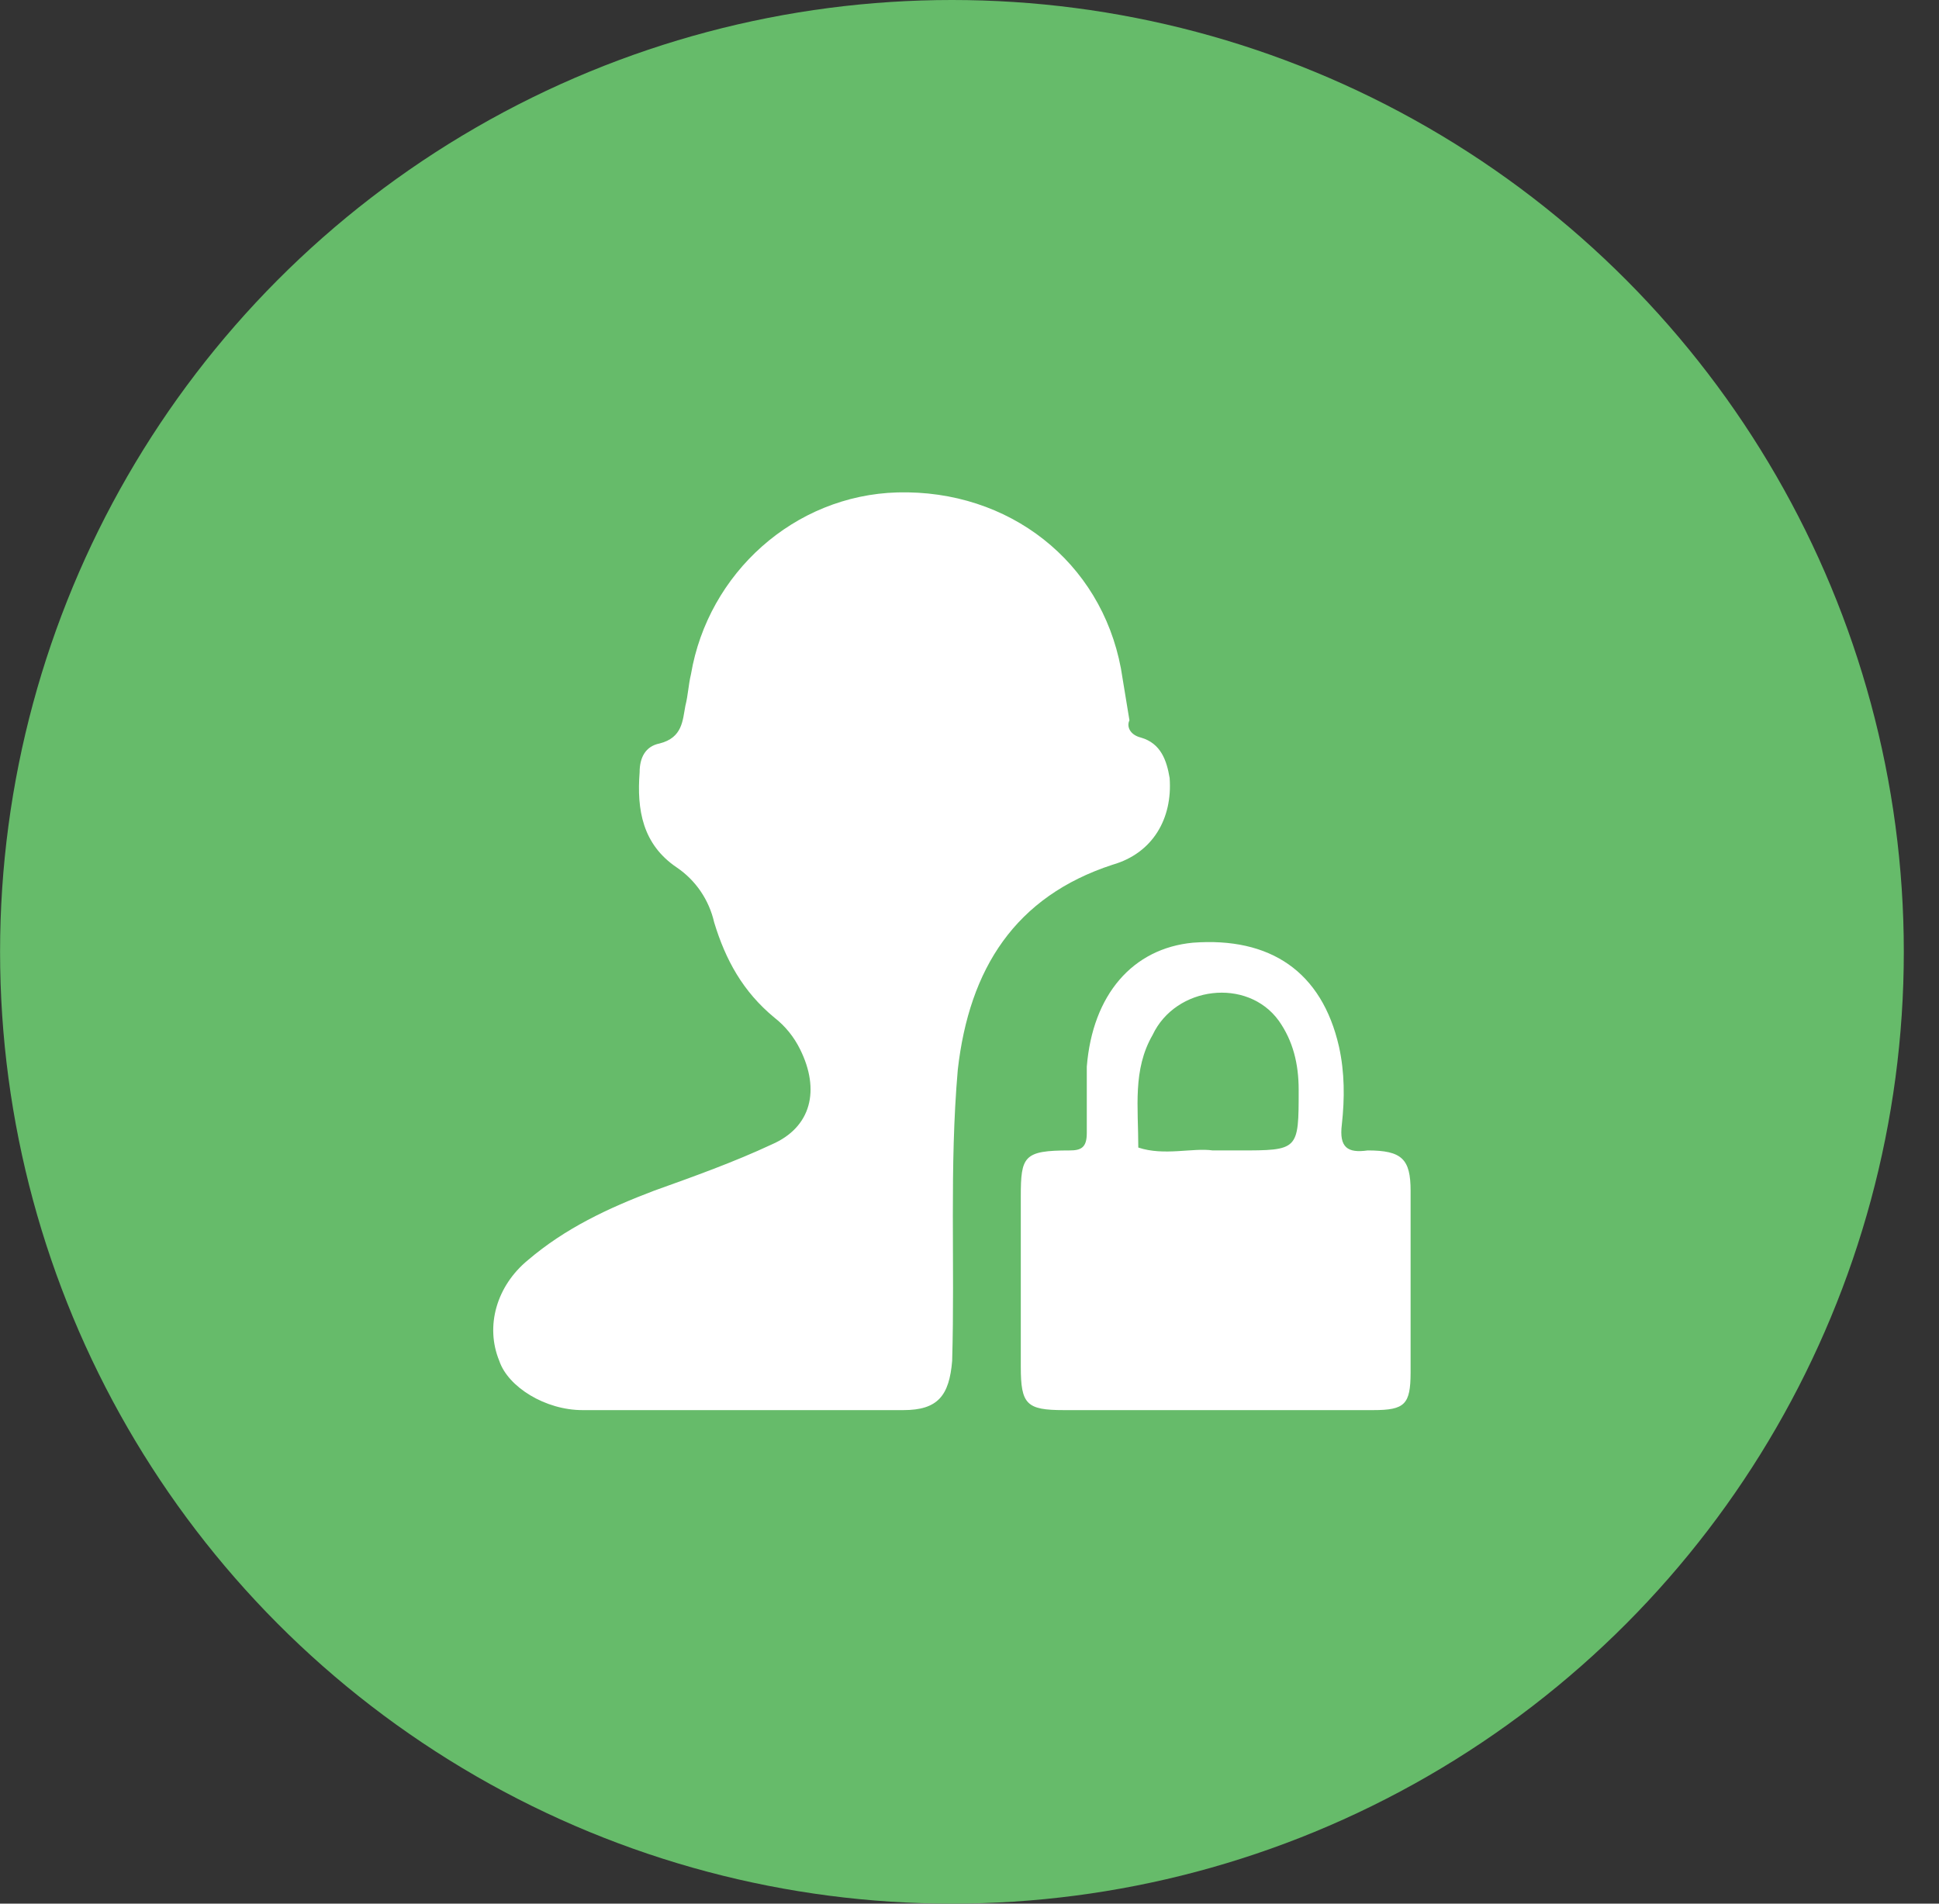 <svg width="55" height="54" viewBox="0 0 55 54" fill="none" xmlns="http://www.w3.org/2000/svg">
<rect x="0" y="0" width="55" height="54" fill="#333333" stroke="none"/>
<circle cx="27.002" cy="27" r="27" fill="#66BB6A"/>
<path d="M38.954 40H30.174C29.118 40 28.955 39.837 28.955 38.772V33.944C28.955 32.797 29.037 32.634 30.34 32.634C30.667 32.634 30.827 32.552 30.827 32.141V30.259C30.991 28.214 32.128 26.904 33.837 26.741C36.029 26.577 37.493 27.557 37.98 29.687C38.143 30.422 38.143 31.157 38.062 31.895C37.98 32.552 38.225 32.715 38.794 32.634C39.767 32.634 40.012 32.879 40.012 33.78V38.938C40.009 39.837 39.849 40 38.954 40ZM36.271 28.952C35.379 27.724 33.347 27.969 32.693 29.36C32.125 30.344 32.288 31.409 32.288 32.552C33.02 32.797 33.834 32.552 34.399 32.634H35.131C36.837 32.634 36.837 32.634 36.837 30.915C36.837 30.177 36.676 29.524 36.271 28.952ZM31.559 24.529C28.795 25.431 27.494 27.476 27.168 30.341C26.926 33.124 27.089 35.825 27.008 38.605C26.926 39.589 26.602 40 25.625 40H16.522C15.466 40 14.411 39.343 14.163 38.605C13.758 37.625 14.081 36.479 14.976 35.744C16.032 34.842 17.251 34.27 18.551 33.777C19.691 33.369 20.829 32.96 21.884 32.467C23.021 31.977 23.266 30.915 22.695 29.766C22.522 29.414 22.274 29.106 21.963 28.864C21.07 28.126 20.58 27.227 20.257 26.163C20.112 25.528 19.735 24.972 19.198 24.608C18.224 23.951 18.061 22.971 18.143 21.906C18.143 21.498 18.303 21.171 18.708 21.09C19.362 20.926 19.362 20.433 19.44 20.025C19.522 19.698 19.522 19.453 19.6 19.123C20.087 16.258 22.528 14.05 25.456 13.968C28.625 13.886 31.226 15.935 31.795 18.96L32.037 20.433C31.955 20.596 32.037 20.841 32.363 20.923C32.932 21.086 33.095 21.579 33.177 22.07C33.262 23.222 32.696 24.203 31.559 24.529Z" fill="white"/>
</svg>
